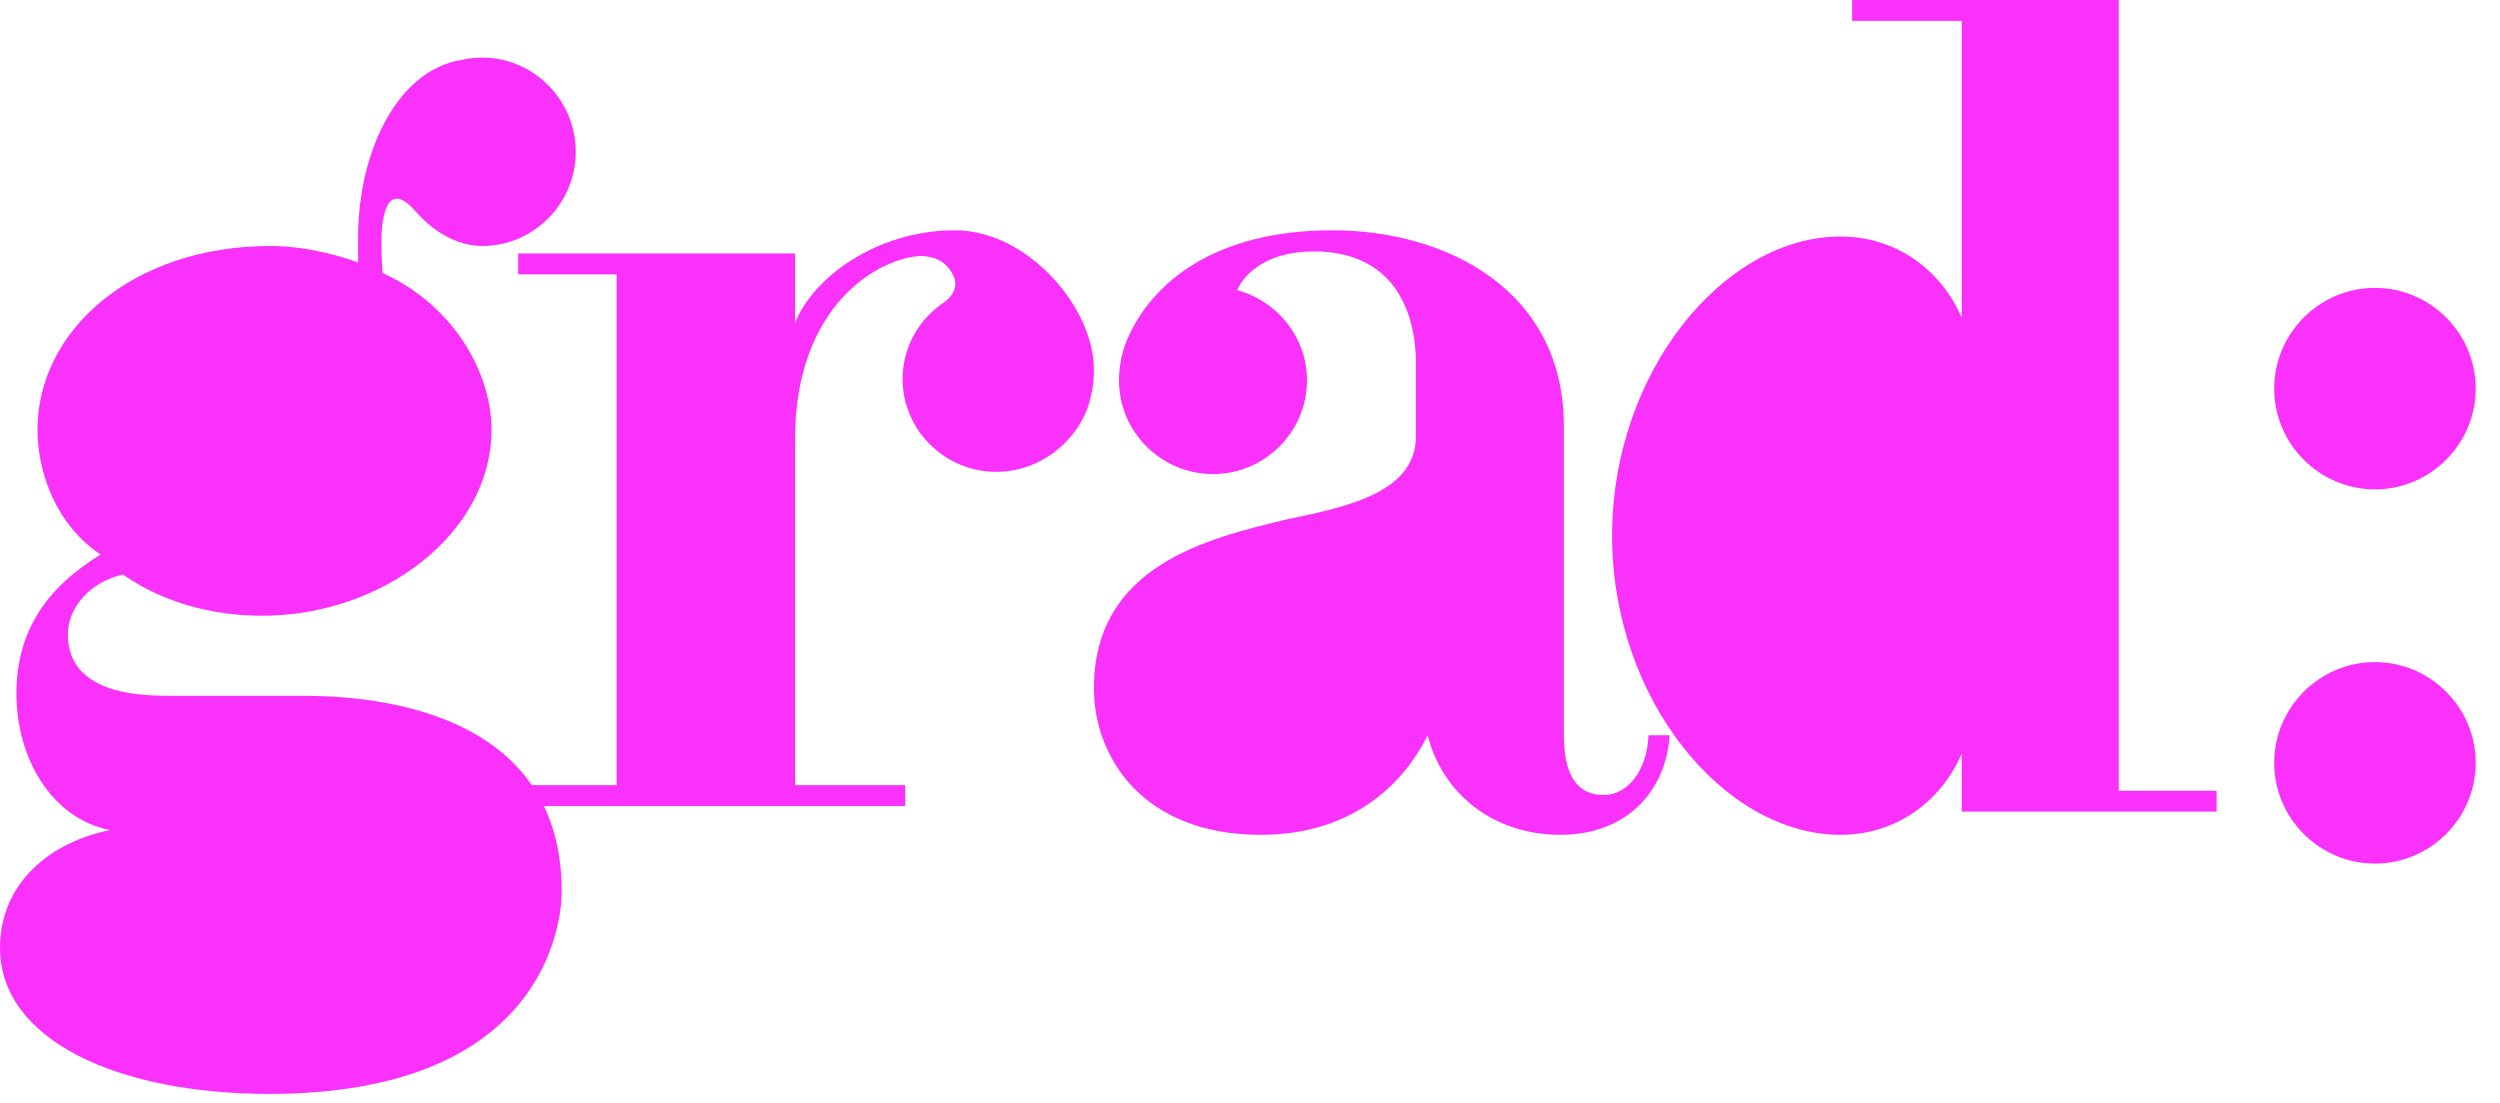 <?xml version="1.0" encoding="UTF-8"?>
<svg width="68px" height="30px" viewBox="0 0 68 30" version="1.1" xmlns="http://www.w3.org/2000/svg" xmlns:xlink="http://www.w3.org/1999/xlink">
    <!-- Generator: Sketch 50.2 (55047) - http://www.bohemiancoding.com/sketch -->
    <title>grad</title>
    <desc>Created with Sketch.</desc>
    <defs></defs>
    <g id="Pages" stroke="none" stroke-width="1" fill="none" fill-rule="evenodd">
        <g id="sm-index-1440" transform="translate(-686, -22)" fill="#FA31FB">
            <g id="block-intro" transform="translate(3, 0)">
                <g id="by-grad" transform="translate(717, 37) rotate(-360) translate(-717, -37) translate(683, 22)">
                    <g id="grad">
                        <path d="M13.114,6.691 C14.514,6.691 15.66,5.538 15.66,4.128 C15.66,2.72 14.514,1.566 13.114,1.566 C12.931,1.566 12.752,1.588 12.579,1.625 C10.836,1.882 9.74,4.09 9.74,6.467 L9.74,7.14 C9.485,7.044 8.467,6.691 7.352,6.691 C3.597,6.691 1.019,8.997 1.019,11.688 C1.019,12.809 1.496,14.251 2.737,15.084 C1.273,15.98 0.446,17.166 0.446,18.863 C0.446,20.626 1.401,22.259 2.992,22.58 C1.369,22.9 0,24.021 0,25.782 C0,28.281 3.183,29.754 7.321,29.754 C14.673,29.754 15.278,25.269 15.278,24.244 C15.278,19.087 9.676,18.926 8.212,18.926 L4.711,18.926 C4.01,18.926 1.846,18.959 1.846,17.261 C1.846,16.492 2.483,15.82 3.342,15.627 C4.679,16.555 6.143,16.748 7.13,16.748 C10.408,16.748 13.369,14.506 13.369,11.687 C13.369,10.182 12.382,8.324 10.408,7.427 C10.377,7.106 10.377,6.819 10.377,6.498 C10.377,6.21 10.432,4.75 11.304,5.748 C11.913,6.443 12.588,6.691 13.114,6.691" id="Fill-1"></path>
                        <path d="M61.858,10.57 C61.858,12.078 63.091,13.311 64.598,13.311 C66.105,13.311 67.339,12.078 67.339,10.57 C67.339,9.063 66.105,7.83 64.598,7.83 C63.091,7.83 61.858,9.063 61.858,10.57" id="Fill-3"></path>
                        <path d="M57.629,0 L50.378,0 L50.378,0.568 L53.358,0.568 L53.358,8.641 C52.787,7.317 51.551,6.433 50.062,6.433 C46.892,6.433 43.849,10.123 43.849,14.571 C43.849,19.017 46.892,22.707 50.062,22.707 C51.551,22.707 52.787,21.825 53.358,20.499 L53.358,22.076 L60.292,22.076 L60.292,21.509 L57.63,21.509 L57.63,0 L57.629,0 Z" id="Fill-6"></path>
                        <path d="M45.415,19.999 L44.839,19.999 C44.807,20.923 44.296,21.623 43.624,21.623 C43.114,21.623 42.537,21.37 42.537,19.999 L42.537,11.586 C42.537,7.89 39.342,6.264 36.242,6.264 C33.052,6.264 31.339,7.676 30.669,9.211 C30.522,9.532 30.436,9.972 30.436,10.346 C30.436,11.748 31.587,12.895 32.993,12.895 C34.4,12.895 35.55,11.748 35.55,10.346 C35.55,9.172 34.738,8.187 33.651,7.893 C33.874,7.382 34.536,6.838 35.731,6.838 C38.447,6.838 38.512,9.355 38.512,9.865 L38.512,11.873 C38.512,13.467 36.434,13.817 34.964,14.136 C32.855,14.646 29.754,15.379 29.754,18.724 C29.754,20.604 31.097,22.707 34.293,22.707 C37.169,22.707 38.415,20.859 38.831,19.999 C39.246,21.624 40.652,22.707 42.442,22.707 C44.264,22.707 45.319,21.495 45.415,19.999" id="Fill-8"></path>
                        <path d="M61.858,20.75 C61.858,22.257 63.091,23.49 64.598,23.49 C66.105,23.49 67.339,22.257 67.339,20.75 C67.339,19.243 66.105,18.009 64.598,18.009 C63.091,18.009 61.858,19.243 61.858,20.75" id="Fill-10"></path>
                        <path d="M25.714,8.199 C25.016,8.649 24.55,9.425 24.55,10.308 C24.55,11.697 25.697,12.834 27.1,12.834 C28.365,12.834 29.372,11.907 29.638,10.915 C29.731,10.562 29.746,10.375 29.753,10.122 C29.802,8.39 27.953,6.264 25.977,6.264 C23.84,6.264 22.104,7.558 21.625,8.789 L21.625,6.895 L14.094,6.895 L14.094,7.464 L16.772,7.464 L16.772,21.356 L14.094,21.356 L14.094,21.924 L24.622,21.924 L24.622,21.356 L21.625,21.356 L21.625,11.948 C21.625,8.261 23.947,6.989 25.077,6.962 C25.351,6.979 25.741,7.056 25.953,7.541 C26.068,7.867 25.837,8.101 25.714,8.199" id="Fill-13"></path>
                    </g>
                </g>
            </g>
        </g>
    </g>
</svg>